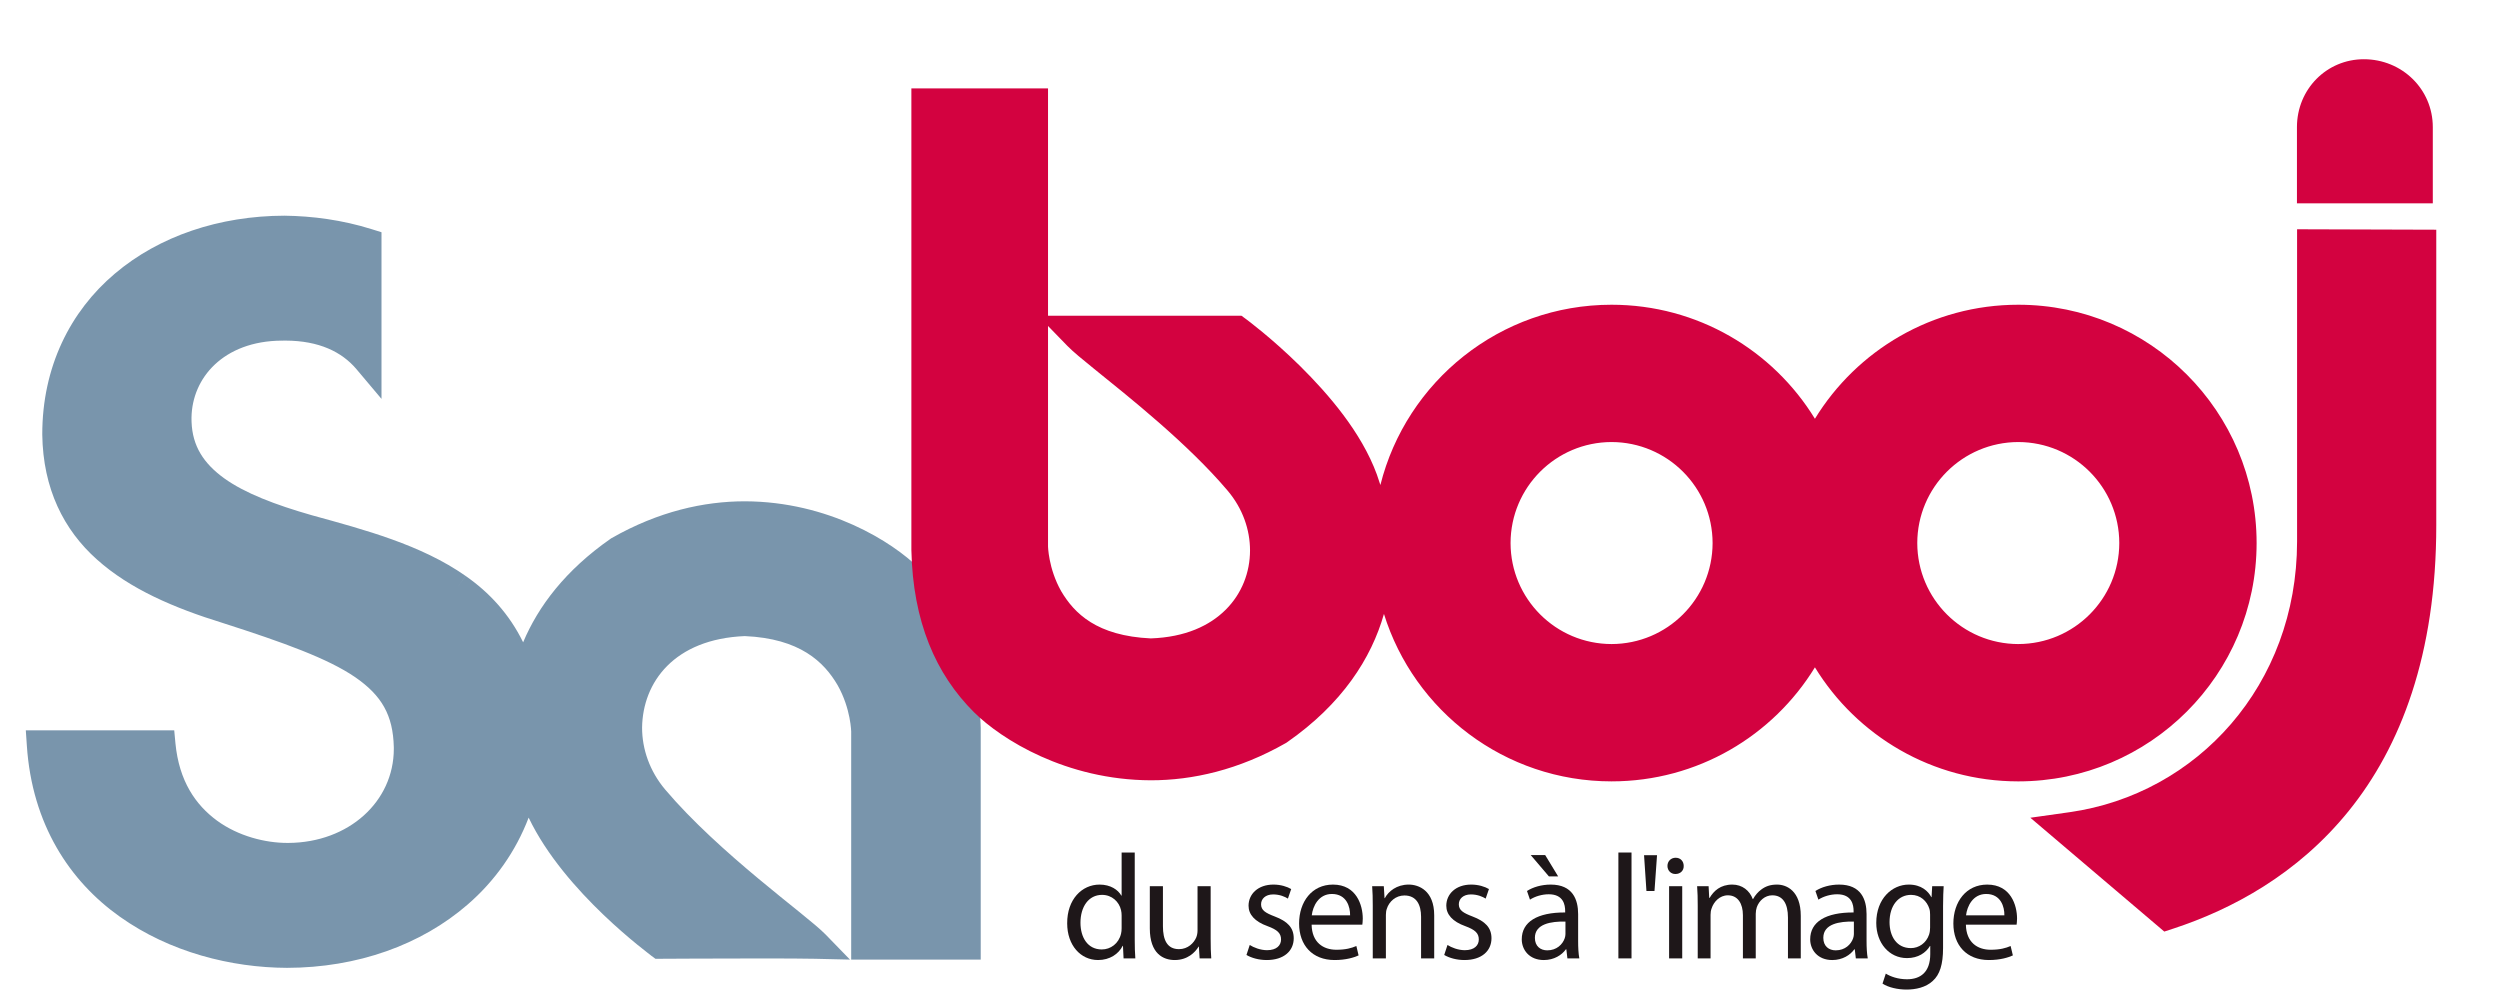 <?xml version="1.0" encoding="UTF-8" standalone="no"?>
<!DOCTYPE svg PUBLIC "-//W3C//DTD SVG 1.1//EN" "http://www.w3.org/Graphics/SVG/1.1/DTD/svg11.dtd">
<svg width="100%" height="100%" viewBox="0 0 351 139" version="1.1" xmlns="http://www.w3.org/2000/svg" xmlns:xlink="http://www.w3.org/1999/xlink" xml:space="preserve" xmlns:serif="http://www.serif.com/" style="fill-rule:evenodd;clip-rule:evenodd;stroke-linejoin:round;stroke-miterlimit:2;">
    <g id="Calque-1" serif:id="Calque 1">
        <g transform="matrix(1,0,0,1,129.006,86.412)">
            <path d="M0,-6.655C-3.721,-10.343 -12.682,-15.99 -24.415,-16.029C-30.18,-16.031 -36.572,-14.608 -43.119,-10.871L-43.201,-10.826L-43.277,-10.772C-49.591,-6.371 -53.431,-1.309 -55.557,3.767C-57.494,-0.197 -60.308,-3.235 -63.639,-5.553L-64.795,-3.922L-63.643,-5.557C-69.877,-9.924 -77.774,-12.021 -85.241,-14.077C-90.361,-15.542 -94.621,-17.167 -97.532,-19.261C-100.422,-21.353 -101.991,-23.786 -102.111,-27.178C-102.117,-27.351 -102.119,-27.479 -102.119,-27.61L-102.119,-27.782C-102.074,-30.599 -100.951,-33.25 -98.854,-35.225C-96.73,-37.223 -93.575,-38.566 -89.434,-38.588L-89.386,-38.582L-89.211,-38.591L-89.207,-38.592C-89.207,-38.592 -89.188,-38.591 -89.096,-38.591C-89.003,-38.591 -88.952,-38.592 -88.913,-38.592C-84.192,-38.574 -81.016,-37.001 -78.974,-34.598L-75.444,-30.408L-75.444,-53.806L-76.847,-54.244C-80.955,-55.532 -85.167,-56.085 -89.076,-56.129C-98.202,-56.104 -106.654,-53.276 -112.894,-47.983C-119.138,-42.702 -123.082,-34.894 -123.071,-25.397C-122.968,-17.782 -120.045,-12.004 -115.403,-7.865C-110.77,-3.71 -104.583,-1.061 -97.711,1.062C-89.055,3.837 -82.958,6.057 -79.157,8.652C-75.401,11.242 -73.821,14.005 -73.716,18.48C-73.714,18.567 -73.714,18.647 -73.714,18.748C-73.726,26.116 -80.017,31.878 -88.506,31.935L-88.633,31.935C-91.739,31.941 -95.532,30.997 -98.534,28.807C-101.537,26.599 -103.861,23.269 -104.375,17.942L-104.544,16.127L-125.383,16.127L-125.237,18.263C-124.507,29.331 -119.208,37.306 -112.188,42.286C-105.167,47.286 -96.522,49.446 -88.707,49.474C-78.832,49.457 -69.872,46.252 -63.336,40.575C-59.547,37.289 -56.599,33.151 -54.784,28.382C-49.732,38.967 -37.603,47.68 -37.512,47.812L-36.979,48.205L-36.315,48.201C-36.301,48.201 -28.59,48.154 -22.134,48.154C-18.912,48.154 -15.991,48.166 -14.56,48.201L-9.671,48.316L-13.077,44.808C-14.586,43.274 -18.186,40.575 -22.55,36.929C-26.881,33.319 -31.846,28.895 -35.606,24.451C-37.794,21.861 -38.857,18.768 -38.857,15.747C-38.769,9.37 -34.351,3.308 -24.438,2.895C-16.683,3.233 -13.313,6.527 -11.407,9.785C-10.475,11.43 -9.987,13.098 -9.745,14.338C-9.623,14.959 -9.562,15.469 -9.531,15.815C-9.498,16.16 -9.502,16.292 -9.5,16.292L-9.5,48.32L8.688,48.32L8.688,15.798C8.473,5.879 5.337,-1.353 0,-6.655" style="fill:rgb(121,149,172);fill-rule:nonzero;"/>
        </g>
        <g transform="matrix(1,0,0,1,157.476,125.933)">
            <path d="M0,2.617C0,2.387 -0.021,2.073 -0.084,1.842C-0.356,0.67 -1.361,-0.293 -2.744,-0.293C-4.648,-0.293 -5.778,1.382 -5.778,3.622C-5.778,5.674 -4.774,7.37 -2.786,7.37C-1.55,7.37 -0.418,6.553 -0.084,5.171C-0.021,4.92 0,4.668 0,4.376L0,2.617ZM1.841,-6.239L1.841,6.009C1.841,6.909 1.863,7.934 1.925,8.626L0.273,8.626L0.189,6.867L0.146,6.867C-0.418,7.997 -1.654,8.856 -3.309,8.856C-5.758,8.856 -7.643,6.783 -7.643,3.706C-7.663,0.335 -5.57,-1.737 -3.099,-1.737C-1.55,-1.737 -0.502,-1.005 -0.042,-0.189L0,-0.189L0,-6.239L1.841,-6.239Z" style="fill:rgb(30,23,25);fill-rule:nonzero;"/>
        </g>
        <g transform="matrix(1,0,0,1,169.976,127.42)">
            <path d="M0,4.375C0,5.422 0.02,6.343 0.083,7.139L-1.55,7.139L-1.654,5.484L-1.696,5.484C-2.178,6.302 -3.246,7.369 -5.046,7.369C-6.637,7.369 -8.542,6.489 -8.542,2.931L-8.542,-2.994L-6.7,-2.994L-6.7,2.616C-6.7,4.543 -6.114,5.841 -4.439,5.841C-3.204,5.841 -2.345,4.981 -2.01,4.166C-1.906,3.894 -1.842,3.559 -1.842,3.223L-1.842,-2.994L0,-2.994L0,4.375Z" style="fill:rgb(30,23,25);fill-rule:nonzero;"/>
        </g>
        <g transform="matrix(1,0,0,1,175.463,126.31)">
            <path d="M0,6.364C0.544,6.72 1.507,7.097 2.428,7.097C3.768,7.097 4.396,6.427 4.396,5.59C4.396,4.71 3.873,4.229 2.512,3.726C0.691,3.077 -0.167,2.072 -0.167,0.858C-0.167,-0.775 1.152,-2.115 3.329,-2.115C4.355,-2.115 5.254,-1.822 5.821,-1.487L5.36,-0.147C4.962,-0.398 4.229,-0.733 3.287,-0.733C2.198,-0.733 1.591,-0.105 1.591,0.649C1.591,1.487 2.198,1.863 3.518,2.366C5.276,3.035 6.176,3.915 6.176,5.423C6.176,7.202 4.794,8.479 2.386,8.479C1.277,8.479 0.251,8.186 -0.46,7.767L0,6.364Z" style="fill:rgb(30,23,25);fill-rule:nonzero;"/>
        </g>
        <g transform="matrix(1,0,0,1,189.553,130.477)">
            <path d="M0,-1.969C0.021,-3.141 -0.48,-4.963 -2.554,-4.963C-4.417,-4.963 -5.233,-3.246 -5.38,-1.969L0,-1.969ZM-5.401,-0.65C-5.359,1.842 -3.768,2.868 -1.925,2.868C-0.607,2.868 0.188,2.637 0.88,2.343L1.193,3.663C0.545,3.956 -0.564,4.312 -2.177,4.312C-5.296,4.312 -7.16,2.239 -7.16,-0.818C-7.16,-3.874 -5.359,-6.281 -2.407,-6.281C0.901,-6.281 1.78,-3.371 1.78,-1.509C1.78,-1.132 1.738,-0.838 1.717,-0.65L-5.401,-0.65Z" style="fill:rgb(30,23,25);fill-rule:nonzero;"/>
        </g>
        <g transform="matrix(1,0,0,1,192.736,131.586)">
            <path d="M0,-4.418C0,-5.465 -0.02,-6.323 -0.084,-7.16L1.551,-7.16L1.653,-5.486L1.697,-5.486C2.198,-6.449 3.371,-7.391 5.046,-7.391C6.449,-7.391 8.626,-6.553 8.626,-3.078L8.626,2.973L6.783,2.973L6.783,-2.868C6.783,-4.502 6.176,-5.862 4.439,-5.862C3.226,-5.862 2.282,-5.005 1.968,-3.978C1.884,-3.747 1.843,-3.435 1.843,-3.12L1.843,2.973L0,2.973L0,-4.418Z" style="fill:rgb(30,23,25);fill-rule:nonzero;"/>
        </g>
        <g transform="matrix(1,0,0,1,203.228,126.31)">
            <path d="M0,6.364C0.542,6.72 1.507,7.097 2.428,7.097C3.767,7.097 4.396,6.427 4.396,5.59C4.396,4.71 3.872,4.229 2.512,3.726C0.691,3.077 -0.168,2.072 -0.168,0.858C-0.168,-0.775 1.151,-2.115 3.327,-2.115C4.355,-2.115 5.254,-1.822 5.82,-1.487L5.359,-0.147C4.961,-0.398 4.228,-0.733 3.287,-0.733C2.197,-0.733 1.591,-0.105 1.591,0.649C1.591,1.487 2.197,1.863 3.517,2.366C5.275,3.035 6.176,3.915 6.176,5.423C6.176,7.202 4.794,8.479 2.385,8.479C1.276,8.479 0.249,8.186 -0.461,7.767L0,6.364Z" style="fill:rgb(30,23,25);fill-rule:nonzero;"/>
        </g>
        <g transform="matrix(1,0,0,1,219.79,125.452)">
            <path d="M0,3.936C-2.011,3.894 -4.292,4.25 -4.292,6.218C-4.292,7.411 -3.496,7.977 -2.556,7.977C-1.235,7.977 -0.398,7.139 -0.105,6.281C-0.041,6.093 0,5.883 0,5.694L0,3.936ZM-2.848,-5.402L-1.027,-2.408L-2.325,-2.408L-4.878,-5.402L-2.848,-5.402ZM1.78,6.679C1.78,7.558 1.82,8.416 1.948,9.107L0.273,9.107L0.125,7.83L0.062,7.83C-0.502,8.626 -1.591,9.338 -3.035,9.338C-5.087,9.338 -6.135,7.893 -6.135,6.428C-6.135,3.978 -3.957,2.638 -0.041,2.658L-0.041,2.45C-0.041,1.612 -0.271,0.104 -2.345,0.104C-3.287,0.104 -4.27,0.398 -4.983,0.858L-5.4,-0.357C-4.563,-0.901 -3.35,-1.256 -2.073,-1.256C1.026,-1.256 1.78,0.858 1.78,2.889L1.78,6.679Z" style="fill:rgb(30,23,25);fill-rule:nonzero;"/>
        </g>
        <g transform="matrix(1,0,0,1,0,115.318)">
            <rect x="227.222" y="4.376" width="1.843" height="14.865" style="fill:rgb(30,23,25);"/>
        </g>
        <g transform="matrix(-0.071,0.997,0.997,0.071,234.176,123.67)">
            <path d="M-3.482,-1.781L1.555,-1.781L1.635,-2.909L-3.353,-3.6L-3.482,-1.781Z" style="fill:rgb(30,23,25);fill-rule:nonzero;"/>
        </g>
        <g transform="matrix(1,0,0,1,0,116.051)">
            <path d="M234.341,8.375L236.184,8.375L236.184,18.508L234.341,18.508L234.341,8.375ZM236.392,5.527C236.414,6.155 235.953,6.659 235.221,6.659C234.571,6.659 234.11,6.155 234.11,5.527C234.11,4.878 234.592,4.376 235.262,4.376C235.953,4.376 236.392,4.878 236.392,5.527" style="fill:rgb(30,23,25);fill-rule:nonzero;"/>
        </g>
        <g transform="matrix(1,0,0,1,238.361,131.586)">
            <path d="M0,-4.418C0,-5.465 -0.019,-6.323 -0.084,-7.16L1.528,-7.16L1.612,-5.528L1.675,-5.528C2.241,-6.491 3.184,-7.391 4.858,-7.391C6.24,-7.391 7.287,-6.553 7.726,-5.36L7.769,-5.36C8.083,-5.926 8.481,-6.365 8.899,-6.679C9.506,-7.14 10.176,-7.391 11.14,-7.391C12.479,-7.391 14.468,-6.511 14.468,-2.994L14.468,2.973L12.668,2.973L12.668,-2.764C12.668,-4.711 11.955,-5.884 10.471,-5.884C9.422,-5.884 8.606,-5.109 8.292,-4.208C8.208,-3.958 8.146,-3.622 8.146,-3.287L8.146,2.973L6.344,2.973L6.344,-3.099C6.344,-4.711 5.634,-5.884 4.23,-5.884C3.078,-5.884 2.241,-4.963 1.948,-4.042C1.843,-3.769 1.802,-3.455 1.802,-3.141L1.802,2.973L0,2.973L0,-4.418Z" style="fill:rgb(30,23,25);fill-rule:nonzero;"/>
        </g>
        <g transform="matrix(1,0,0,1,260.285,129.598)">
            <path d="M0,-0.21C-2.011,-0.252 -4.292,0.104 -4.292,2.072C-4.292,3.265 -3.496,3.831 -2.555,3.831C-1.235,3.831 -0.398,2.993 -0.105,2.135C-0.041,1.947 0,1.737 0,1.548L0,-0.21ZM1.78,2.533C1.78,3.412 1.821,4.27 1.948,4.961L0.273,4.961L0.125,3.684L0.062,3.684C-0.502,4.48 -1.591,5.192 -3.035,5.192C-5.087,5.192 -6.135,3.747 -6.135,2.282C-6.135,-0.168 -3.956,-1.508 -0.041,-1.488L-0.041,-1.696C-0.041,-2.534 -0.272,-4.042 -2.344,-4.042C-3.287,-4.042 -4.271,-3.748 -4.983,-3.288L-5.4,-4.503C-4.564,-5.047 -3.35,-5.402 -2.073,-5.402C1.026,-5.402 1.78,-3.288 1.78,-1.257L1.78,2.533Z" style="fill:rgb(30,23,25);fill-rule:nonzero;"/>
        </g>
        <g transform="matrix(1,0,0,1,270.985,134.706)">
            <path d="M0,-6.282C0,-6.596 -0.022,-6.867 -0.103,-7.119C-0.44,-8.187 -1.339,-9.066 -2.68,-9.066C-4.439,-9.066 -5.693,-7.58 -5.693,-5.235C-5.693,-3.246 -4.69,-1.592 -2.701,-1.592C-1.569,-1.592 -0.545,-2.305 -0.147,-3.476C-0.041,-3.79 0,-4.147 0,-4.46L0,-6.282ZM1.821,-1.613C1.821,0.711 1.36,2.134 0.377,3.014C-0.607,3.935 -2.03,4.229 -3.309,4.229C-4.522,4.229 -5.861,3.935 -6.68,3.392L-6.219,1.988C-5.547,2.406 -4.501,2.783 -3.244,2.783C-1.36,2.783 0.022,1.8 0.022,-0.755L0.022,-1.886L-0.022,-1.886C-0.586,-0.943 -1.675,-0.189 -3.244,-0.189C-5.758,-0.189 -7.558,-2.325 -7.558,-5.131C-7.558,-8.564 -5.316,-10.511 -2.994,-10.511C-1.235,-10.511 -0.272,-9.589 0.168,-8.752L0.209,-8.752L0.293,-10.28L1.905,-10.28C1.864,-9.547 1.821,-8.732 1.821,-7.496L1.821,-1.613Z" style="fill:rgb(30,23,25);fill-rule:nonzero;"/>
        </g>
        <g transform="matrix(1,0,0,1,281.414,130.477)">
            <path d="M0,-1.969C0.022,-3.141 -0.482,-4.963 -2.555,-4.963C-4.417,-4.963 -5.234,-3.246 -5.381,-1.969L0,-1.969ZM-5.402,-0.65C-5.359,1.842 -3.769,2.868 -1.927,2.868C-0.606,2.868 0.187,2.637 0.878,2.343L1.192,3.663C0.545,3.956 -0.565,4.312 -2.178,4.312C-5.297,4.312 -7.161,2.239 -7.161,-0.818C-7.161,-3.874 -5.359,-6.281 -2.408,-6.281C0.9,-6.281 1.78,-3.371 1.78,-1.509C1.78,-1.132 1.737,-0.838 1.716,-0.65L-5.402,-0.65Z" style="fill:rgb(30,23,25);fill-rule:nonzero;"/>
        </g>
        <g transform="matrix(1,0,0,1,322.51,130.793)">
            <path d="M0,-98.604L0,-54.752C-0.019,-34.604 -14.043,-19.308 -31.943,-16.76L-37.45,-15.982L-18.643,0L-17.308,-0.439C-9.185,-3.115 0.061,-8.019 7.277,-16.969C14.501,-25.915 19.556,-38.845 19.543,-57.076L19.543,-98.542L0,-98.604Z" style="fill:rgb(211,2,64);fill-rule:nonzero;"/>
        </g>
        <g transform="matrix(1,0,0,1,147.143,76.353)">
            <path d="M0,-30.586L2.72,-27.785C3.545,-26.945 4.774,-25.944 6.425,-24.604C11.321,-20.645 19.628,-14.075 25.228,-7.452C27.338,-4.955 28.359,-1.976 28.361,0.927C28.357,4.013 27.215,6.982 24.954,9.244C22.698,11.488 19.295,13.11 14.425,13.279C6.842,12.924 3.69,9.771 1.842,6.644C0.945,5.061 0.471,3.443 0.237,2.24C0.119,1.641 0.058,1.145 0.029,0.816C0.014,0.651 0.006,0.527 0.004,0.451C0,0.379 0.002,0.379 0,0.379L0,-30.586ZM93.305,-0.107C93.29,7.723 86.955,14.058 79.118,14.072C71.29,14.058 64.953,7.723 64.94,-0.107C64.953,-7.941 71.29,-14.275 79.118,-14.29C86.955,-14.275 93.29,-7.941 93.305,-0.107M122.042,-0.109C122.057,-7.941 128.392,-14.275 136.226,-14.29C144.057,-14.275 150.391,-7.941 150.405,-0.109C150.391,7.722 144.057,14.059 136.226,14.071L136.226,14.073C128.392,14.059 122.057,7.722 122.042,-0.109M169.685,-0.109C169.683,-18.588 154.705,-33.566 136.226,-33.568C124.139,-33.566 113.553,-27.159 107.672,-17.558C101.791,-27.159 91.205,-33.566 79.118,-33.568C63.451,-33.566 50.305,-22.798 46.663,-8.258C46.504,-8.767 46.339,-9.264 46.166,-9.742C43.983,-15.679 39.396,-20.987 35.384,-24.966C31.365,-28.927 27.878,-31.493 27.816,-31.54L27.155,-32.026L0,-32.026L0,-63.939L-19.186,-63.939L-19.186,0.877C-18.976,10.899 -15.783,18.295 -10.356,23.682C-6.533,27.46 2.507,33.153 14.416,33.2L14.44,33.2C20.281,33.2 26.759,31.754 33.372,27.981L33.467,27.926L33.57,27.855C41.297,22.475 45.396,16.067 47.164,9.844C51.401,23.464 64.105,33.35 79.118,33.352C91.205,33.351 101.791,26.944 107.672,17.342C113.553,26.944 124.139,33.352 136.226,33.353C154.705,33.35 169.683,18.373 169.685,-0.109" style="fill:rgb(211,2,64);fill-rule:nonzero;"/>
        </g>
        <g transform="matrix(1,0,0,1,341.566,19.009)">
            <path d="M0,-1.156C0,-6.503 -4.337,-10.693 -9.683,-10.693C-14.885,-10.693 -19.075,-6.503 -19.075,-1.156L-19.075,9.537L0,9.537L0,-1.156Z" style="fill:rgb(211,2,64);fill-rule:nonzero;"/>
        </g>
    </g>
</svg>
